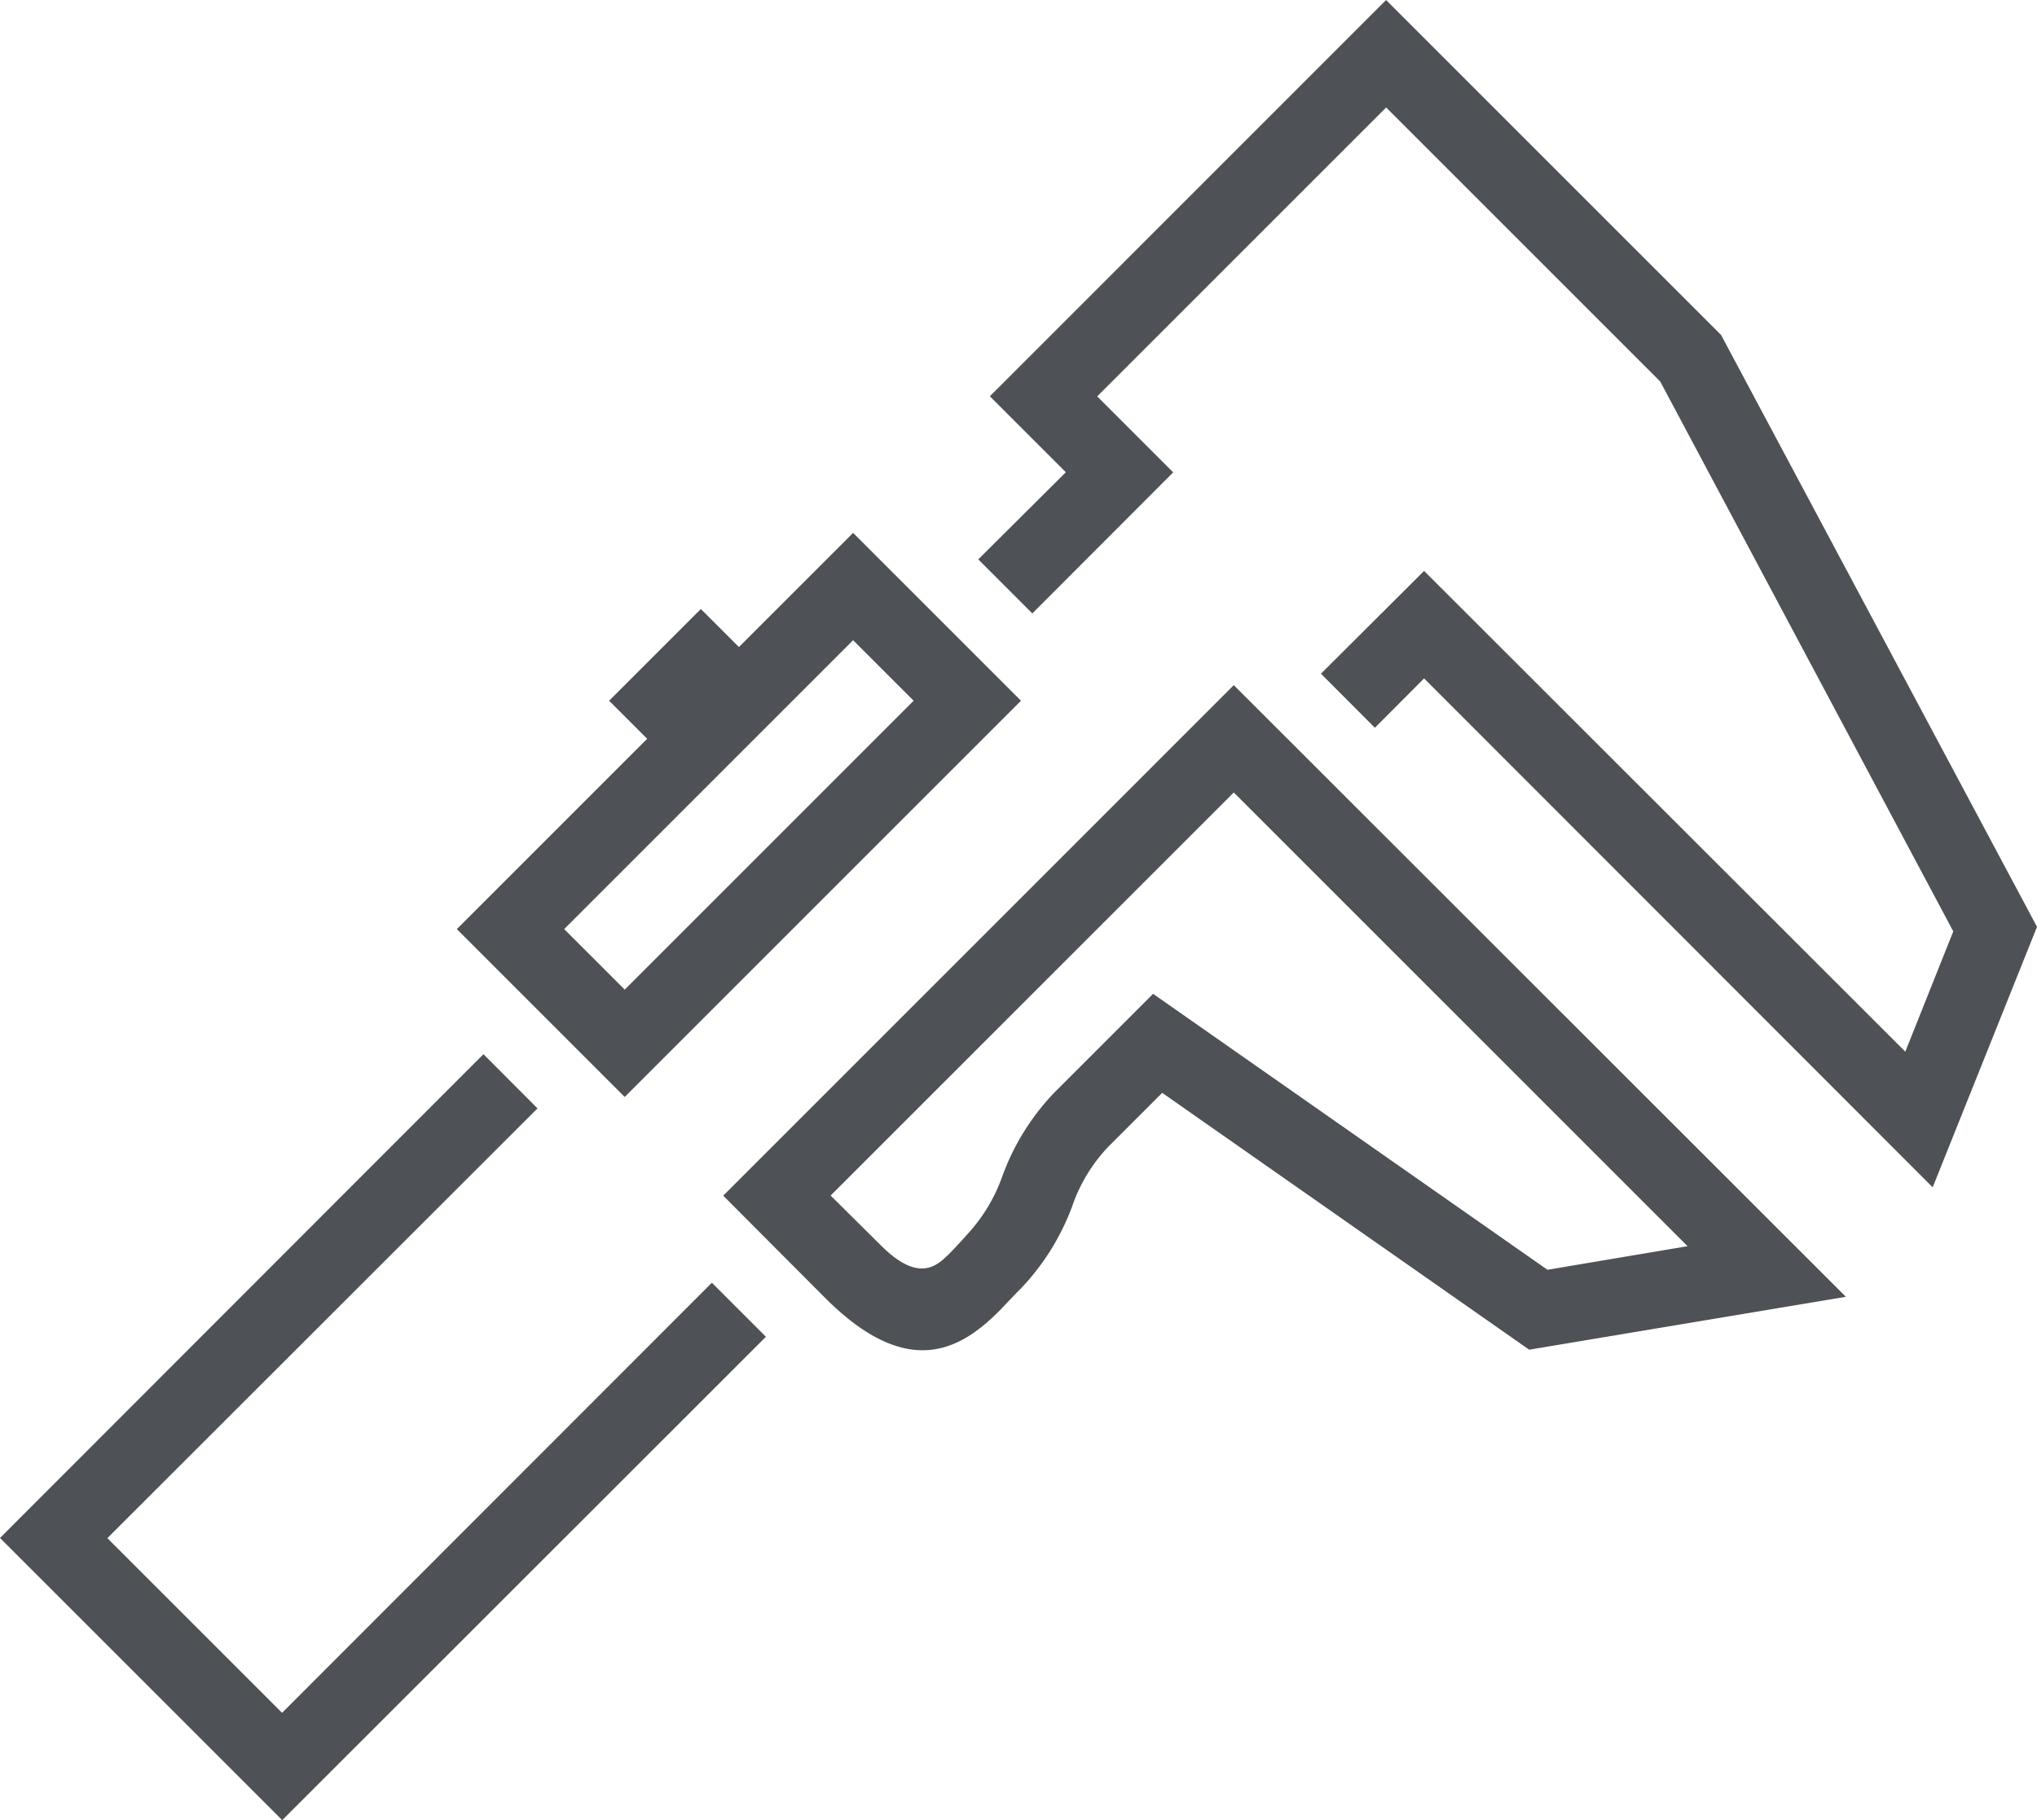 <?xml version="1.0" encoding="UTF-8"?>
<svg xmlns="http://www.w3.org/2000/svg" width="56.3" height="50.313" viewBox="0 0 56.3 50.313">
  <path id="curve28" d="M301.265,496.309l-10.143-7.1-1.484,1.484a4.484,4.484,0,0,0-1,1.641,6.633,6.633,0,0,1-1.452,2.315c-.01,0-.537.558-.537.558-1.042,1.052-2.5,2-4.819-.305l-2.841-2.851L293.1,477.939l16.918,16.908Zm.505-2.209,3.872-.652L293.1,480.906l-11.142,11.142,1.368,1.357c.968.979,1.484.673,1.841.316.021,0,.537-.558.537-.568a4.633,4.633,0,0,0,1-1.641,6.591,6.591,0,0,1,1.441-2.315l2.725-2.725Zm-30.144-9.417,5.261-5.261-1.052-1.052,2.536-2.536,1.052,1.052,3.156-3.156,4.64,4.64-10.953,10.953Zm2.967,0,1.673,1.673,7.986-7.986-1.673-1.673Zm-.737,4.956-11.889,11.879,4.829,4.829,11.879-11.889,1.494,1.494L266.8,509.314l-7.8-7.8,13.362-13.373Zm21.653-12.016,2.851-2.841,13.3,13.289,1.326-3.325-8.1-15.2-7.575-7.575-7.986,7.986,2.1,2.1-3.893,3.9-1.494-1.494,2.42-2.409-2.1-2.1L297.309,459l9.259,9.259L315.3,484.62l-2.883,7.2-14.057-14.067L297,479.117Z" transform="translate(-259 -459)" fill="#4e5155"></path>
</svg>
